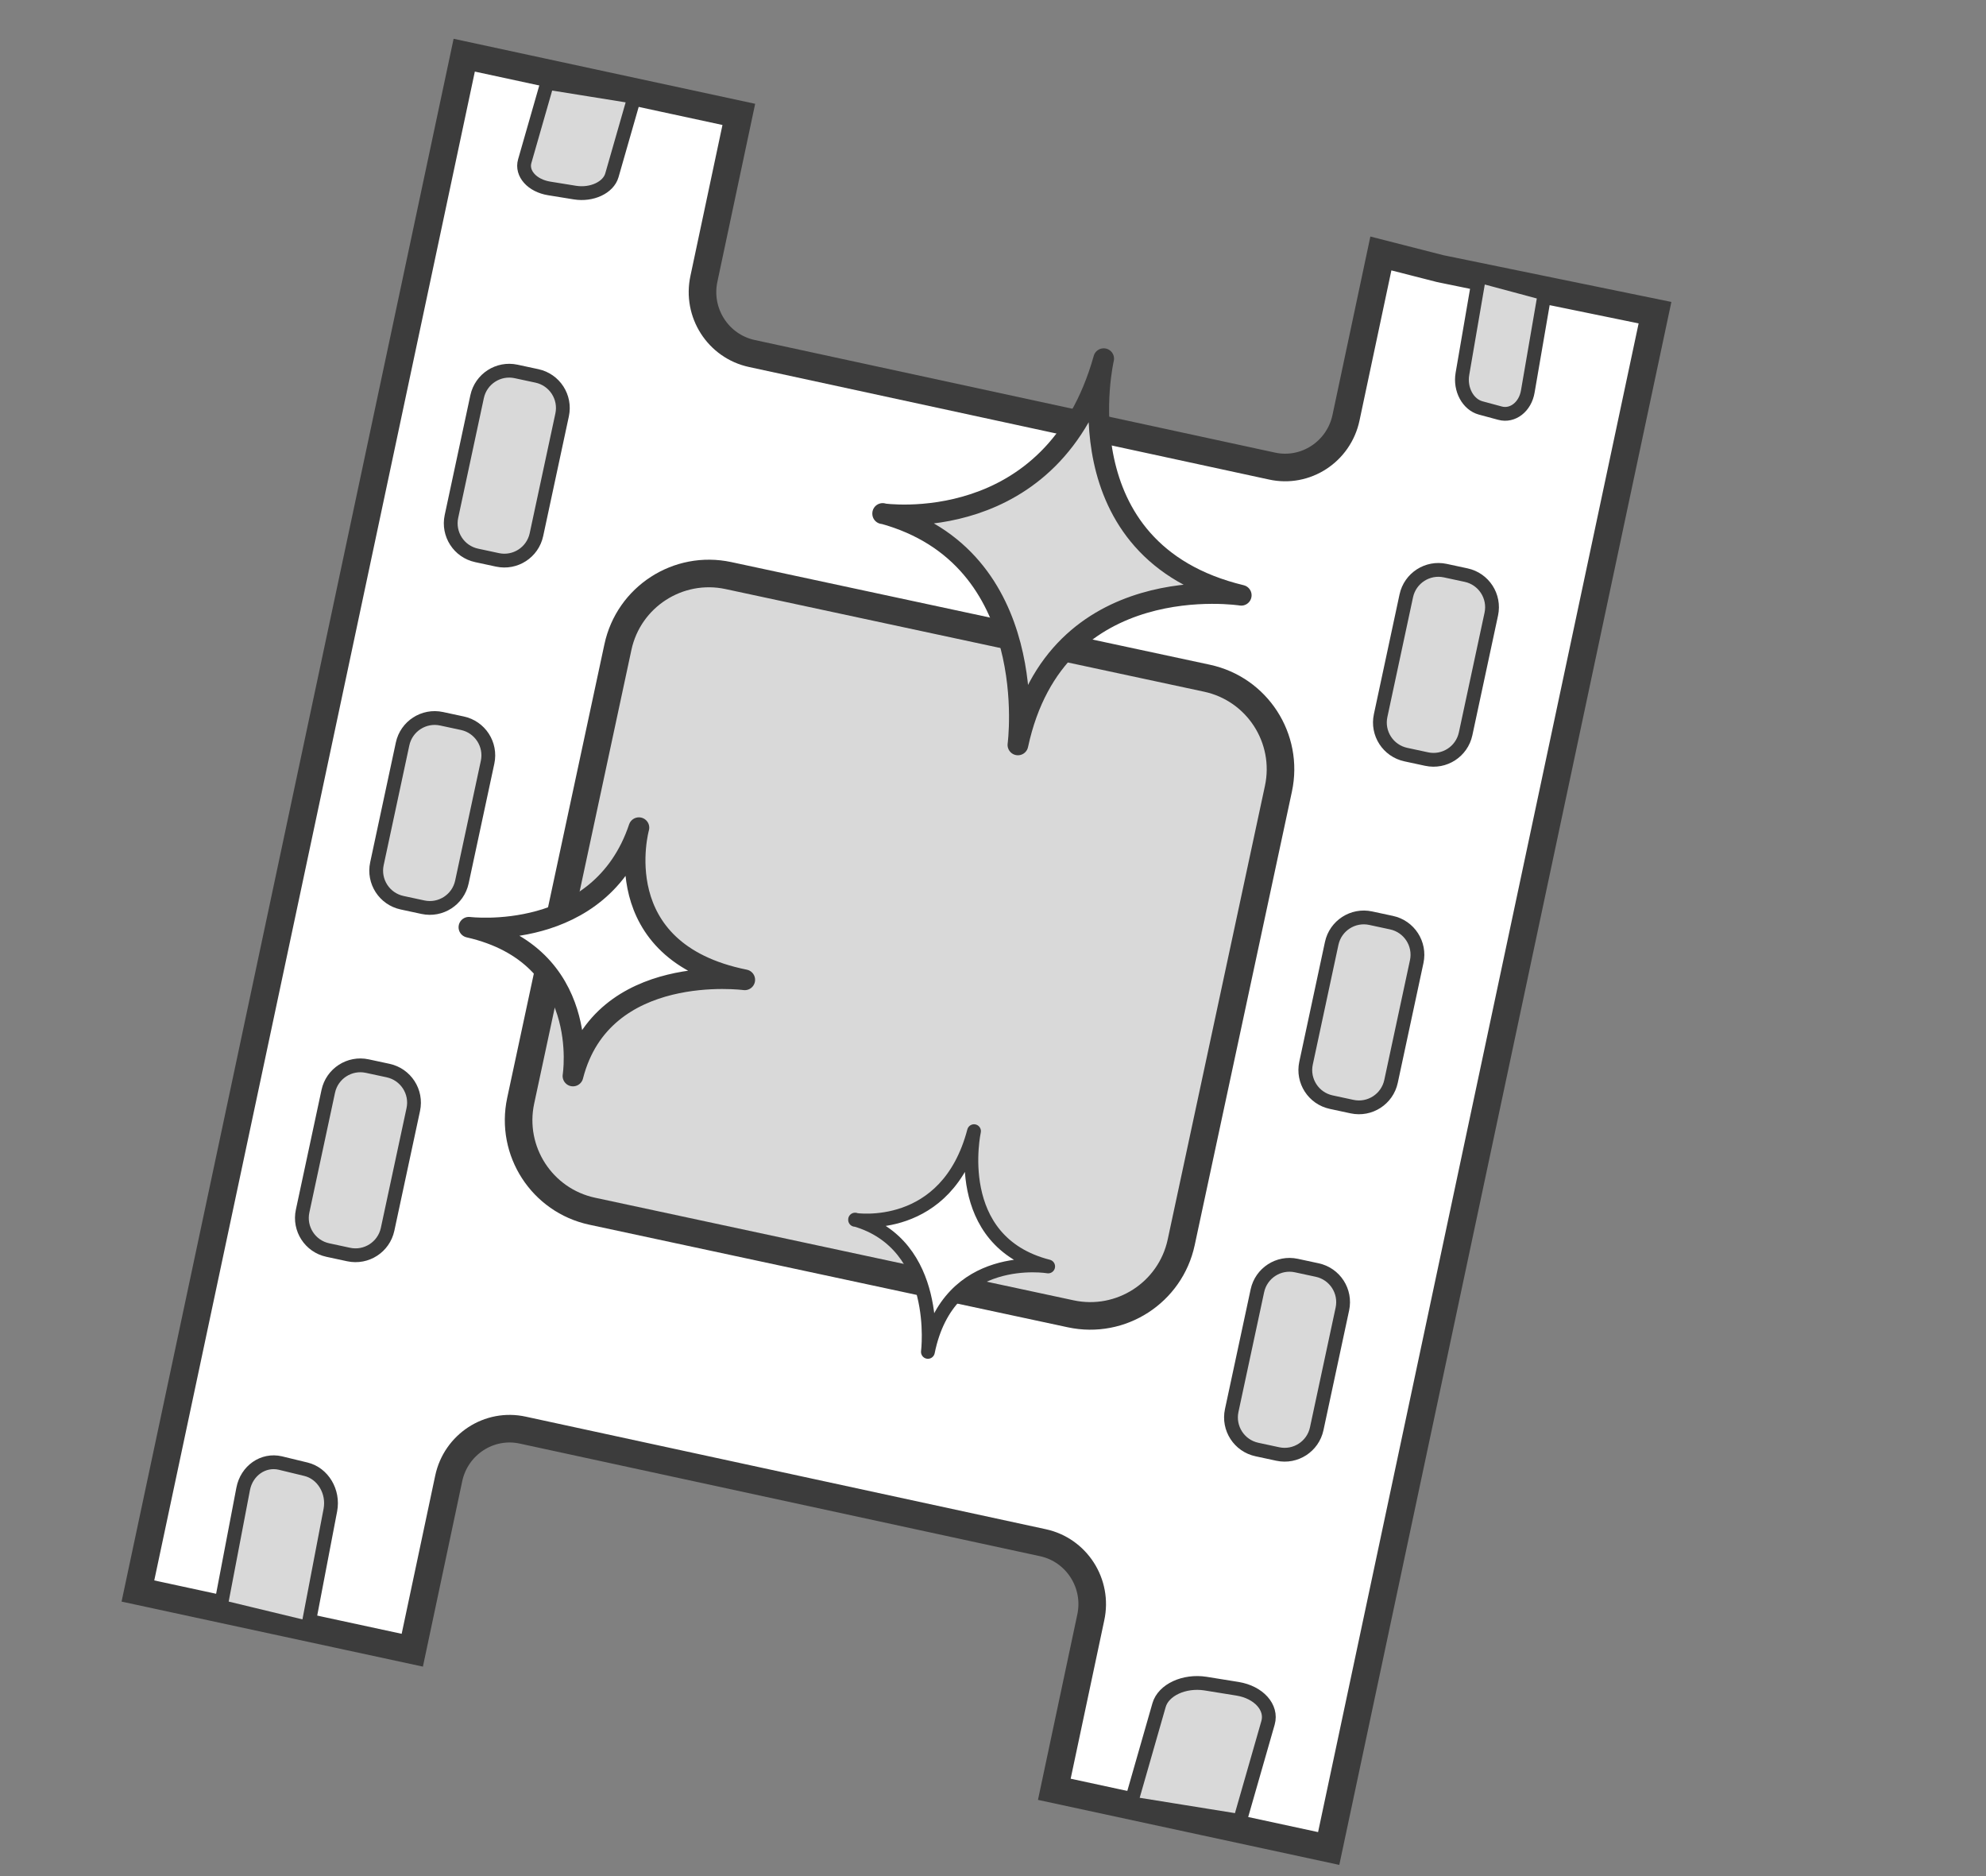 <svg width="72" height="68" viewBox="0 0 72 68" fill="none" xmlns="http://www.w3.org/2000/svg">
<rect x="0" y="0" width="72" height="68" fill="#808080" stroke="none"/>
<g clip-path="url(#clip0_3008_3267)">
<path d="M50.062 9.187L48.798 15.14C48.537 16.373 47.33 17.163 46.107 16.891L27.258 12.813C26.035 12.55 25.252 11.333 25.521 10.099L26.785 4.146L16.83 2L5 57.667L14.947 59.813L16.267 53.589C16.528 52.355 17.735 51.566 18.958 51.837L37.808 55.916C39.031 56.179 39.813 57.396 39.544 58.629L38.223 64.854L48.17 67L60 11.333L52.214 9.737L50.062 9.187Z" fill="white" stroke="#3C3C3C" stroke-miterlimit="10"/>
<path d="M53.151 20.845L52.397 20.683C51.754 20.545 51.121 20.954 50.983 21.597L50.053 25.938C49.915 26.581 50.324 27.213 50.967 27.351L51.721 27.513C52.364 27.651 52.996 27.241 53.134 26.599L54.065 22.258C54.203 21.615 53.793 20.982 53.151 20.845Z" fill="#D9D9D9" stroke="#3C3C3C" stroke-width="0.5" stroke-miterlimit="10"/>
<path d="M50.447 33.442L49.692 33.28C49.05 33.142 48.417 33.551 48.279 34.194L47.349 38.535C47.211 39.178 47.62 39.811 48.263 39.948L49.017 40.11C49.66 40.248 50.292 39.839 50.43 39.196L51.361 34.855C51.499 34.212 51.089 33.579 50.447 33.442Z" fill="#D9D9D9" stroke="#3C3C3C" stroke-width="0.5" stroke-miterlimit="10"/>
<path d="M47.752 46.033L46.998 45.871C46.355 45.733 45.723 46.142 45.585 46.785L44.654 51.126C44.517 51.769 44.926 52.402 45.569 52.539L46.323 52.701C46.965 52.839 47.598 52.43 47.736 51.787L48.666 47.446C48.804 46.803 48.395 46.17 47.752 46.033Z" fill="#D9D9D9" stroke="#3C3C3C" stroke-width="0.5" stroke-miterlimit="10"/>
<path d="M53.629 10L53.018 13.554C52.923 14.111 53.219 14.661 53.68 14.786L54.38 14.975C54.84 15.1 55.294 14.747 55.388 14.19L56 10.636L53.629 10Z" fill="#D9D9D9" stroke="#3C3C3C" stroke-width="0.5" stroke-miterlimit="10"/>
<path d="M41 65.364L42.019 61.808C42.177 61.251 42.934 60.905 43.701 61.023L44.867 61.211C45.634 61.337 46.128 61.886 45.971 62.444L44.951 66L41 65.364Z" fill="#D9D9D9" stroke="#3C3C3C" stroke-width="0.5" stroke-miterlimit="10"/>
<path d="M19.465 13.625L18.71 13.463C18.068 13.325 17.435 13.735 17.297 14.377L16.367 18.718C16.229 19.361 16.638 19.994 17.281 20.131L18.035 20.293C18.678 20.431 19.31 20.022 19.448 19.379L20.379 15.038C20.517 14.395 20.107 13.762 19.465 13.625Z" fill="#D9D9D9" stroke="#3C3C3C" stroke-width="0.5" stroke-miterlimit="10"/>
<path d="M16.763 26.214L16.008 26.052C15.366 25.914 14.733 26.323 14.595 26.966L13.665 31.307C13.527 31.95 13.936 32.583 14.579 32.72L15.333 32.882C15.976 33.02 16.608 32.611 16.746 31.968L17.677 27.627C17.814 26.984 17.405 26.351 16.763 26.214Z" fill="#D9D9D9" stroke="#3C3C3C" stroke-width="0.5" stroke-miterlimit="10"/>
<path d="M14.069 38.803L13.314 38.641C12.672 38.503 12.039 38.913 11.901 39.555L10.971 43.897C10.833 44.539 11.242 45.172 11.885 45.309L12.639 45.471C13.282 45.609 13.914 45.2 14.052 44.557L14.983 40.216C15.121 39.573 14.711 38.941 14.069 38.803Z" fill="#D9D9D9" stroke="#3C3C3C" stroke-width="0.5" stroke-miterlimit="10"/>
<path d="M19.839 3L19.023 5.844C18.897 6.289 19.293 6.729 19.906 6.829L20.839 6.98C21.453 7.08 22.058 6.798 22.184 6.352L23 3.508L19.839 3Z" fill="#D9D9D9" stroke="#3C3C3C" stroke-width="0.5" stroke-miterlimit="10"/>
<path d="M8 58.237L8.815 53.97C8.942 53.301 9.547 52.886 10.161 53.028L11.094 53.254C11.707 53.404 12.103 54.064 11.977 54.733L11.161 59L8 58.237Z" fill="#D9D9D9" stroke="#3C3C3C" stroke-width="0.5" stroke-miterlimit="10"/>
<path d="M43.757 24.582L26.407 20.862C24.586 20.472 22.793 21.632 22.402 23.453L18.877 39.896C18.487 41.717 19.647 43.51 21.468 43.901L38.818 47.62C40.639 48.011 42.432 46.851 42.823 45.029L46.348 28.587C46.738 26.765 45.578 24.972 43.757 24.582Z" fill="#D9D9D9" stroke="#3C3C3C" stroke-miterlimit="10"/>
<path d="M32 18.619C32 18.619 38.182 19.54 40.013 13C40.013 13 38.374 19.98 45 21.576C45 21.576 38.297 20.517 36.903 27C36.903 27 37.822 20.191 32 18.611V18.619Z" fill="#D9D9D9" stroke="#3C3C3C" stroke-width="0.75" stroke-linejoin="round"/>
<path d="M17 33.609C17 33.609 21.756 34.2 23.163 30C23.163 30 21.902 34.489 27 35.514C27 35.514 21.837 34.828 20.772 39C20.772 39 21.48 34.626 17 33.609Z" fill="white" stroke="#3C3C3C" stroke-width="0.75" stroke-linejoin="round"/>
<path d="M31 44.214C31 44.214 34.328 44.738 35.312 41C35.312 41 34.432 44.991 38 45.903C38 45.903 34.392 45.298 33.64 49C33.64 49 34.136 45.108 31 44.205V44.214Z" fill="white" stroke="#3C3C3C" stroke-width="0.5" stroke-linejoin="round"/>
</g>
<defs>
<clipPath id="clip0_3008_3267">
<rect width="72" height="68" fill="white"/>
</clipPath>
</defs>
</svg>
